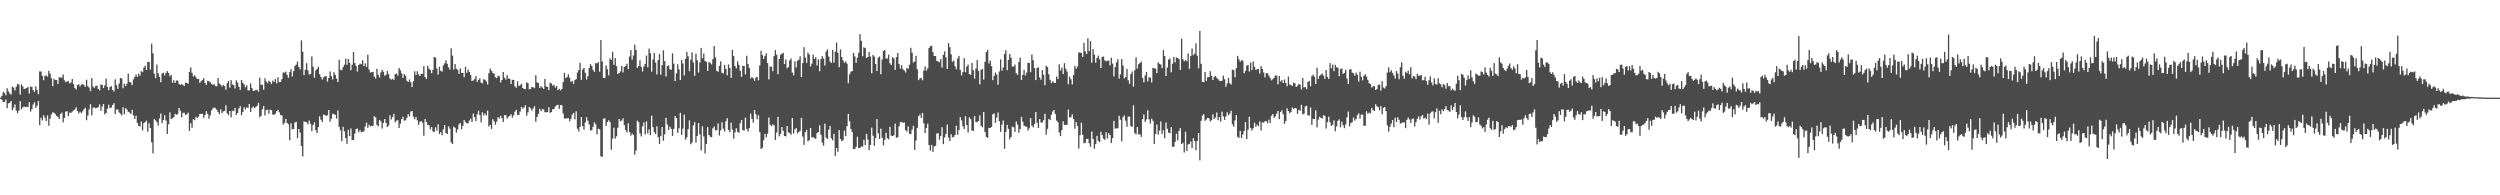 <?xml version="1.0" encoding="UTF-8"?>
<svg xmlns="http://www.w3.org/2000/svg" width="1920" height="150">
  <path d="M0 75.000h1v1.000H0zM1 73.554h1v3.098H1zM2 70.548h1v7.876H2zM3 71.459h1v6.879H3zM4 73.120h1v3.258H4zM5 67.785h1v15.387H5zM6 70.095h1v9.239H6zM7 71.716h1v7.204H7zM8 72.650h1v4.967H8zM9 66.513h1v18.157H9zM10 67.308h1v15.312H10zM11 69.405h1v10.813H11zM12 66.539h1v18.353H12zM13 64.433h1v22.545H13zM14 64.987h1v19.991H14zM15 72.677h1v5.028H15zM16 64.805h1v19.219H16zM17 66.397h1v16.068H17zM18 68.383h1v13.397H18zM19 68.061h1v14.285H19zM20 67.609h1v14.412H20zM21 66.701h1v15.701H21zM22 71.761h1v6.655H22zM23 66.458h1v19.262H23zM24 66.846h1v17.018H24zM25 69.241h1v11.051H25zM26 70.543h1v8.055H26zM27 66.282h1v16.551H27zM28 69.009h1v12.179H28zM29 72.410h1v5.082H29zM30 54.817h1v41.270H30zM31 54.936h1v35.509H31zM32 58.217h1v34.239H32zM33 61.603h1v26.885H33zM34 58.444h1v32.023H34zM35 57.860h1v35.126H35zM36 58.857h1v29.748H36zM37 54.379h1v42.192H37zM38 56.487h1v34.673H38zM39 60.014h1v27.938H39zM40 66.167h1v20.172H40zM41 60.517h1v26.073H41zM42 61.478h1v26.176H42zM43 61.375h1v27.607H43zM44 64.479h1v25.240H44zM45 59.250h1v32.150H45zM46 59.622h1v27.911H46zM47 59.557h1v26.927H47zM48 57.168h1v36.842H48zM49 61.643h1v28.869H49zM50 63.172h1v22.528H50zM51 62.406h1v22.963H51zM52 62.403h1v26.746H52zM53 64.054h1v22.450H53zM54 63.344h1v23.346H54zM55 60.673h1v24.969H55zM56 64.555h1v20.262H56zM57 67.706h1v16.361H57zM58 68.697h1v13.759H58zM59 65.214h1v20.098H59zM60 64.735h1v22.428H60zM61 66.393h1v19.491H61zM62 64.923h1v21.953H62zM63 64.587h1v20.914H63zM64 65.389h1v18.596H64zM65 66.727h1v16.012H65zM66 61.193h1v31.144H66zM67 66.204h1v22.547H67zM68 67.267h1v16.730H68zM69 69.936h1v10.116H69zM70 60.030h1v28.447H70zM71 66.463h1v16.293H71zM72 67.652h1v14.782H72zM73 66.015h1v17.133H73zM74 65.761h1v17.102H74zM75 68.312h1v13.959H75zM76 69.434h1v10.808H76zM77 64.877h1v20.195H77zM78 65.294h1v16.566H78zM79 67.652h1v12.172H79zM80 65.540h1v22.293H80zM81 60.331h1v26.396H81zM82 66.805h1v16.661H82zM83 69.282h1v11.148H83zM84 66.918h1v16.301H84zM85 66.087h1v16.449H85zM86 68.999h1v11.661H86zM87 70.248h1v9.040H87zM88 60.857h1v26.752H88zM89 65.373h1v18.730H89zM90 68.221h1v15.887H90zM91 64.109h1v22.256H91zM92 59.918h1v27.315H92zM93 60.309h1v28.401H93zM94 67.813h1v14.523H94zM95 64.242h1v23.527H95zM96 66.123h1v16.978H96zM97 64.249h1v19.935H97zM98 56.522h1v29.349H98zM99 62.763h1v23.659H99zM100 63.337h1v24.268H100zM101 65.396h1v18.928H101zM102 60.932h1v27.762H102zM103 59.068h1v32.306H103zM104 57.167h1v31.736H104zM105 59.036h1v35.395H105zM106 56.598h1v40.111H106zM107 58.125h1v39.036H107zM108 54.574h1v38.742H108zM109 55.386h1v44.772H109zM110 51.927h1v42.679H110zM111 50.367h1v43.398H111zM112 53.737h1v38.923H112zM113 47.609h1v53.588H113zM114 47.421h1v47.267H114zM115 53.473h1v44.857H115zM116 33.496h1v75.806H116zM117 40.995h1v76.754H117zM118 56.652h1v34.917H118zM119 60.031h1v32.436H119zM120 49.546h1v44.243H120zM121 56.248h1v40.224H121zM122 58.983h1v31.998H122zM123 63.202h1v23.976H123zM124 56.358h1v38.225H124zM125 55.839h1v36.387H125zM126 57.979h1v30.498H126zM127 55.891h1v36.693H127zM128 54.588h1v48.264H128zM129 56.049h1v39.471H129zM130 58.651h1v27.668H130zM131 57.516h1v33.948H131zM132 63.481h1v27.381H132zM133 61.570h1v28.339H133zM134 63.728h1v23.683H134zM135 61.786h1v26.428H135zM136 61.898h1v25.588H136zM137 64.417h1v18.503H137zM138 65.165h1v19.877H138zM139 64.626h1v25.500H139zM140 65.131h1v21.531H140zM141 66.105h1v20.511H141zM142 63.435h1v24.828H142zM143 63.703h1v23.990H143zM144 64.305h1v22.193H144zM145 55.165h1v45.396H145zM146 51.726h1v42.964H146zM147 55.934h1v42.218H147zM148 58.713h1v32.818H148zM149 57.835h1v34.513H149zM150 59.243h1v30.436H150zM151 60.708h1v29.891H151zM152 60.565h1v28.961H152zM153 63.644h1v23.852H153zM154 62.344h1v25.172H154zM155 61.472h1v25.854H155zM156 60.002h1v30.521H156zM157 63.716h1v24.592H157zM158 65.165h1v20.230H158zM159 62.000h1v25.470H159zM160 62.435h1v28.741H160zM161 63.200h1v25.355H161zM162 64.435h1v20.474H162zM163 65.239h1v18.040H163zM164 64.557h1v17.976H164zM165 66.086h1v17.079H165zM166 66.268h1v18.041H166zM167 59.917h1v26.159H167zM168 64.178h1v23.534H168zM169 65.046h1v18.977H169zM170 66.454h1v20.427H170zM171 65.222h1v20.336H171zM172 66.083h1v19.058H172zM173 68.852h1v11.988H173zM174 63.867h1v23.232H174zM175 62.190h1v26.225H175zM176 67.374h1v17.876H176zM177 61.560h1v28.656H177zM178 64.809h1v20.257H178zM179 65.372h1v19.962H179zM180 67.879h1v15.064H180zM181 61.760h1v26.608H181zM182 63.458h1v23.386H182zM183 66.640h1v16.681H183zM184 68.950h1v12.590H184zM185 61.415h1v27.124H185zM186 63.619h1v22.443H186zM187 64.802h1v17.627H187zM188 66.946h1v17.076H188zM189 65.447h1v17.000H189zM190 69.444h1v13.425H190zM191 69.367h1v10.507H191zM192 64.081h1v21.904H192zM193 67.642h1v15.275H193zM194 69.777h1v12.005H194zM195 69.659h1v13.529H195zM196 68.984h1v13.097H196zM197 69.030h1v12.226H197zM198 70.369h1v8.603H198zM199 59.658h1v30.358H199zM200 65.081h1v23.843H200zM201 65.077h1v18.919H201zM202 68.839h1v12.575H202zM203 60.107h1v28.550H203zM204 62.511h1v22.147H204zM205 63.921h1v20.241H205zM206 61.962h1v25.407H206zM207 62.819h1v21.405H207zM208 64.561h1v20.118H208zM209 61.895h1v26.100H209zM210 62.920h1v25.123H210zM211 60.706h1v26.664H211zM212 64.021h1v21.296H212zM213 59.319h1v25.113H213zM214 63.106h1v23.165H214zM215 62.951h1v25.419H215zM216 60.725h1v27.891H216zM217 55.679h1v39.894H217zM218 55.741h1v38.633H218zM219 54.969h1v36.434H219zM220 57.451h1v37.005H220zM221 59.681h1v35.819H221zM222 55.378h1v52.360H222zM223 53.095h1v41.581H223zM224 58.749h1v40.600H224zM225 54.577h1v44.494H225zM226 50.687h1v43.428H226zM227 49.606h1v43.912H227zM228 47.213h1v58.987H228zM229 51.430h1v47.629H229zM230 53.242h1v48.660H230zM231 31.035h1v81.056H231zM232 39.753h1v80.397H232zM233 57.705h1v35.578H233zM234 53.535h1v40.087H234zM235 48.489h1v45.382H235zM236 54.089h1v41.459H236zM237 57.240h1v35.350H237zM238 56.767h1v38.333H238zM239 43.303h1v57.489H239zM240 51.254h1v44.805H240zM241 59.640h1v34.310H241zM242 54.052h1v45.947H242zM243 52.883h1v49.320H243zM244 51.327h1v46.203H244zM245 56.963h1v32.441H245zM246 59.123h1v32.840H246zM247 61.164h1v32.599H247zM248 59.470h1v28.487H248zM249 58.473h1v29.845H249zM250 58.581h1v30.569H250zM251 62.695h1v25.780H251zM252 59.882h1v24.590H252zM253 54.844h1v38.625H253zM254 58.382h1v32.780H254zM255 61.050h1v26.230H255zM256 55.434h1v32.310H256zM257 57.473h1v30.767H257zM258 60.344h1v30.725H258zM259 63.064h1v21.800H259zM260 45.853h1v51.526H260zM261 53.581h1v46.608H261zM262 53.978h1v54.393H262zM263 51.560h1v45.830H263zM264 49.634h1v51.302H264zM265 45.068h1v60.892H265zM266 49.782h1v60.683H266zM267 45.324h1v54.410H267zM268 48.216h1v56.254H268zM269 53.949h1v44.700H269zM270 49.640h1v57.819H270zM271 39.916h1v67.600H271zM272 48.378h1v54.296H272zM273 50.530h1v48.598H273zM274 54.871h1v43.782H274zM275 49.874h1v51.646H275zM276 48.897h1v51.050H276zM277 49.343h1v52.250H277zM278 46.233h1v55.010H278zM279 50.811h1v50.071H279zM280 48.632h1v48.476H280zM281 51.301h1v42.896H281zM282 41.958h1v56.132H282zM283 53.451h1v42.346H283zM284 55.697h1v41.451H284zM285 55.399h1v41.293H285zM286 55.213h1v41.377H286zM287 58.869h1v30.415H287zM288 60.237h1v29.943H288zM289 52.815h1v43.015H289zM290 57.444h1v39.569H290zM291 59.497h1v32.636H291zM292 55.601h1v37.695H292zM293 53.626h1v45.063H293zM294 55.095h1v39.344H294zM295 58.161h1v33.221H295zM296 57.350h1v37.072H296zM297 54.595h1v43.002H297zM298 56.971h1v39.366H298zM299 60.241h1v28.379H299zM300 61.162h1v30.583H300zM301 60.456h1v29.525H301zM302 61.431h1v26.015H302zM303 56.989h1v36.952H303zM304 56.446h1v36.211H304zM305 58.058h1v34.262H305zM306 52.228h1v46.072H306zM307 54.017h1v40.941H307zM308 56.318h1v35.248H308zM309 59.849h1v29.790H309zM310 56.891h1v35.820H310zM311 58.174h1v34.211H311zM312 62.026h1v28.459H312zM313 62.978h1v24.683H313zM314 61.034h1v28.394H314zM315 63.117h1v22.587H315zM316 66.883h1v18.368H316zM317 62.421h1v27.280H317zM318 54.801h1v36.772H318zM319 57.609h1v32.221H319zM320 54.706h1v37.682H320zM321 57.135h1v38.641H321zM322 58.343h1v35.275H322zM323 56.689h1v36.298H323zM324 56.751h1v37.533H324zM325 50.804h1v53.457H325zM326 59.153h1v32.302H326zM327 60.591h1v33.129H327zM328 50.507h1v45.439H328zM329 52.687h1v43.449H329zM330 53.714h1v45.605H330zM331 56.274h1v41.237H331zM332 53.666h1v47.212H332zM333 43.766h1v57.770H333zM334 44.216h1v53.566H334zM335 52.660h1v47.645H335zM336 57.313h1v38.119H336zM337 51.250h1v51.636H337zM338 54.311h1v47.165H338zM339 54.992h1v48.897H339zM340 50.205h1v49.146H340zM341 48.639h1v47.373H341zM342 46.329h1v55.875H342zM343 48.989h1v53.902H343zM344 51.664h1v45.414H344zM345 53.454h1v45.429H345zM346 37.054h1v72.247H346zM347 42.711h1v67.918H347zM348 53.505h1v43.754H348zM349 49.214h1v48.911H349zM350 52.784h1v49.116H350zM351 53.647h1v45.741H351zM352 56.658h1v38.940H352zM353 52.514h1v41.904H353zM354 55.894h1v43.400H354zM355 55.949h1v40.654H355zM356 59.291h1v32.911H356zM357 51.279h1v42.525H357zM358 55.946h1v38.750H358zM359 53.470h1v41.234H359zM360 55.233h1v37.459H360zM361 57.688h1v33.384H361zM362 62.243h1v31.435H362zM363 61.682h1v25.510H363zM364 60.758h1v29.236H364zM365 58.415h1v34.592H365zM366 62.914h1v24.889H366zM367 61.364h1v23.627H367zM368 60.047h1v28.346H368zM369 63.446h1v30.553H369zM370 63.978h1v22.276H370zM371 60.832h1v27.850H371zM372 61.274h1v25.794H372zM373 62.460h1v26.254H373zM374 64.927h1v20.006H374zM375 56.237h1v41.015H375zM376 52.666h1v43.241H376zM377 54.306h1v44.657H377zM378 55.953h1v35.650H378zM379 56.831h1v36.372H379zM380 59.269h1v36.522H380zM381 60.023h1v33.364H381zM382 58.106h1v31.885H382zM383 58.651h1v32.340H383zM384 63.270h1v25.726H384zM385 61.436h1v29.281H385zM386 55.309h1v38.343H386zM387 59.724h1v28.729H387zM388 61.242h1v27.223H388zM389 57.692h1v33.426H389zM390 60.351h1v29.357H390zM391 60.480h1v28.475H391zM392 64.476h1v23.255H392zM393 61.301h1v29.055H393zM394 61.406h1v27.156H394zM395 66.250h1v19.532H395zM396 67.422h1v16.880H396zM397 62.466h1v25.898H397zM398 66.019h1v22.255H398zM399 65.459h1v20.201H399zM400 64.330h1v17.787H400zM401 67.601h1v15.855H401zM402 68.345h1v14.260H402zM403 68.510h1v12.342H403zM404 63.174h1v25.678H404zM405 64.003h1v22.307H405zM406 68.585h1v13.551H406zM407 68.261h1v14.899H407zM408 66.709h1v18.314H408zM409 67.025h1v16.276H409zM410 67.683h1v13.876H410zM411 57.734h1v35.755H411zM412 63.260h1v26.604H412zM413 63.799h1v23.660H413zM414 67.490h1v15.995H414zM415 66.150h1v19.239H415zM416 67.289h1v16.723H416zM417 68.384h1v15.592H417zM418 60.630h1v25.610H418zM419 66.325h1v19.891H419zM420 66.812h1v19.306H420zM421 69.155h1v13.158H421zM422 63.470h1v23.220H422zM423 64.077h1v21.997H423zM424 65.836h1v18.008H424zM425 65.130h1v18.674H425zM426 67.268h1v14.536H426zM427 66.117h1v14.780H427zM428 69.192h1v11.252H428zM429 68.143h1v15.498H429zM430 69.437h1v11.222H430zM431 68.312h1v12.658H431zM432 63.089h1v24.067H432zM433 55.952h1v35.067H433zM434 60.001h1v31.027H434zM435 59.184h1v31.693H435zM436 57.044h1v33.688H436zM437 59.633h1v33.510H437zM438 62.801h1v28.481H438zM439 62.181h1v25.894H439zM440 64.434h1v22.277H440zM441 61.485h1v30.185H441zM442 60.782h1v24.697H442zM443 55.685h1v43.117H443zM444 53.795h1v47.216H444zM445 48.207h1v49.204H445zM446 61.357h1v28.610H446zM447 53.373h1v43.556H447zM448 52.200h1v47.371H448zM449 55.851h1v38.243H449zM450 61.104h1v28.881H450zM451 58.545h1v34.146H451zM452 52.186h1v43.296H452zM453 49.277h1v50.894H453zM454 50.619h1v49.413H454zM455 53.694h1v43.619H455zM456 55.198h1v38.774H456zM457 48.370h1v47.130H457zM458 48.777h1v54.517H458zM459 47.616h1v51.328H459zM460 55.045h1v44.301H460zM461 30.759h1v89.360H461zM462 47.240h1v73.222H462zM463 59.844h1v31.325H463zM464 59.927h1v30.917H464zM465 50.255h1v46.439H465zM466 53.151h1v40.544H466zM467 57.893h1v34.456H467zM468 44.892h1v48.920H468zM469 46.023h1v68.944H469zM470 39.795h1v66.669H470zM471 49.773h1v48.262H471zM472 44.617h1v61.818H472zM473 50.849h1v53.849H473zM474 56.746h1v41.348H474zM475 56.102h1v35.260H475zM476 54.793h1v38.336H476zM477 50.672h1v41.918H477zM478 55.661h1v35.289H478zM479 51.278h1v44.810H479zM480 50.652h1v49.332H480zM481 49.013h1v52.782H481zM482 53.071h1v41.722H482zM483 43.404h1v57.962H483zM484 38.437h1v65.719H484zM485 45.823h1v56.736H485zM486 42.569h1v61.029H486zM487 34.300h1v84.532H487zM488 38.407h1v77.263H488zM489 52.072h1v40.615H489zM490 50.692h1v43.082H490zM491 46.289h1v56.168H491zM492 51.238h1v53.510H492zM493 54.877h1v42.180H493zM494 51.040h1v43.039H494zM495 49.060h1v54.138H495zM496 42.693h1v50.524H496zM497 51.701h1v50.859H497zM498 37.344h1v62.093H498zM499 40.796h1v63.016H499zM500 55.046h1v33.796H500zM501 45.710h1v52.022H501zM502 40.721h1v60.836H502zM503 48.009h1v54.908H503zM504 57.183h1v39.837H504zM505 46.135h1v59.164H505zM506 41.479h1v69.082H506zM507 57.417h1v46.984H507zM508 50.064h1v47.506H508zM509 38.683h1v69.402H509zM510 46.949h1v56.253H510zM511 58.730h1v31.735H511zM512 50.799h1v44.816H512zM513 50.217h1v49.562H513zM514 53.219h1v44.082H514zM515 53.608h1v45.378H515zM516 40.983h1v63.386H516zM517 48.889h1v50.074H517zM518 62.280h1v26.853H518zM519 56.392h1v34.300H519zM520 49.297h1v52.693H520zM521 53.244h1v45.312H521zM522 61.458h1v25.183H522zM523 46.026h1v57.582H523zM524 48.744h1v50.009H524zM525 57.940h1v30.096H525zM526 45.241h1v62.036H526zM527 39.850h1v65.603H527zM528 43.294h1v55.883H528zM529 54.658h1v37.804H529zM530 45.905h1v64.893H530zM531 40.242h1v69.247H531zM532 48.001h1v48.326H532zM533 58.200h1v35.607H533zM534 41.250h1v68.317H534zM535 46.343h1v58.101H535zM536 55.677h1v38.852H536zM537 47.957h1v55.258H537zM538 36.737h1v78.833H538zM539 44.707h1v52.355H539zM540 41.105h1v63.638H540zM541 46.766h1v71.091H541zM542 47.556h1v62.928H542zM543 54.420h1v43.010H543zM544 47.536h1v56.210H544zM545 48.501h1v56.507H545zM546 49.494h1v55.948H546zM547 45.478h1v53.075H547zM548 35.371h1v61.745H548zM549 44.113h1v55.964H549zM550 54.388h1v45.605H550zM551 55.118h1v39.728H551zM552 50.592h1v53.517H552zM553 47.114h1v52.976H553zM554 55.934h1v37.892H554zM555 56.422h1v42.434H555zM556 49.801h1v51.256H556zM557 52.908h1v40.317H557zM558 57.803h1v32.962H558zM559 49.466h1v50.395H559zM560 52.202h1v49.183H560zM561 59.795h1v34.428H561zM562 38.306h1v61.241H562zM563 43.132h1v63.410H563zM564 50.738h1v50.912H564zM565 52.465h1v46.049H565zM566 47.089h1v54.191H566zM567 49.794h1v52.178H567zM568 54.275h1v40.267H568zM569 58.972h1v33.226H569zM570 50.553h1v49.379H570zM571 50.659h1v49.614H571zM572 57.073h1v33.243H572zM573 42.815h1v56.228H573zM574 49.032h1v51.909H574zM575 52.281h1v46.058H575zM576 60.242h1v27.004H576zM577 59.107h1v32.168H577zM578 60.122h1v34.044H578zM579 62.153h1v22.385H579zM580 59.578h1v28.199H580zM581 59.009h1v32.642H581zM582 61.701h1v26.775H582zM583 50.259h1v51.247H583zM584 39.029h1v75.359H584zM585 42.287h1v71.240H585zM586 45.152h1v62.530H586zM587 43.078h1v59.739H587zM588 40.910h1v64.601H588zM589 48.421h1v54.361H589zM590 60.964h1v29.248H590zM591 51.163h1v44.558H591zM592 51.206h1v45.745H592zM593 54.607h1v40.926H593zM594 43.047h1v53.159H594zM595 38.515h1v68.965H595zM596 41.979h1v59.777H596zM597 57.023h1v32.795H597zM598 45.298h1v59.465H598zM599 42.152h1v60.638H599zM600 41.193h1v56.337H600zM601 40.542h1v59.983H601zM602 49.224h1v55.212H602zM603 45.729h1v59.038H603zM604 52.475h1v44.339H604zM605 51.522h1v50.141H605zM606 46.456h1v55.735H606zM607 44.948h1v58.561H607zM608 55.720h1v34.972H608zM609 57.806h1v44.808H609zM610 47.035h1v52.269H610zM611 51.760h1v46.651H611zM612 46.664h1v55.738H612zM613 45.816h1v55.573H613zM614 43.261h1v57.193H614zM615 59.123h1v31.391H615zM616 48.460h1v56.403H616zM617 36.267h1v75.015H617zM618 44.177h1v57.292H618zM619 48.275h1v51.465H619zM620 40.382h1v68.087H620zM621 41.846h1v65.889H621zM622 51.010h1v47.232H622zM623 48.909h1v56.703H623zM624 41.856h1v63.367H624zM625 45.303h1v60.933H625zM626 43.936h1v62.632H626zM627 50.318h1v51.861H627zM628 45.510h1v55.907H628zM629 54.664h1v41.604H629zM630 45.484h1v58.068H630zM631 43.121h1v66.446H631zM632 44.891h1v66.995H632zM633 50.350h1v44.636H633zM634 39.548h1v66.188H634zM635 37.907h1v68.729H635zM636 43.438h1v56.192H636zM637 47.281h1v49.424H637zM638 48.295h1v57.847H638zM639 38.342h1v69.409H639zM640 48.103h1v54.711H640zM641 39.631h1v80.091H641zM642 32.677h1v80.957H642zM643 40.485h1v76.074H643zM644 51.626h1v48.284H644zM645 37.920h1v68.783H645zM646 43.800h1v64.597H646zM647 46.350h1v61.341H647zM648 48.293h1v52.065H648zM649 47.163h1v57.371H649zM650 48.851h1v48.135H650zM651 63.932h1v23.514H651zM652 57.089h1v36.025H652zM653 55.036h1v44.016H653zM654 54.574h1v46.852H654zM655 40.678h1v73.823H655zM656 43.304h1v71.176H656zM657 48.249h1v64.560H657zM658 44.348h1v60.734H658zM659 40.539h1v73.164H659zM660 26.262h1v87.353H660zM661 31.316h1v81.117H661zM662 43.180h1v69.452H662zM663 36.360h1v70.997H663zM664 36.952h1v74.554H664zM665 44.622h1v58.186H665zM666 43.727h1v63.496H666zM667 39.951h1v75.421H667zM668 43.350h1v67.946H668zM669 56.271h1v41.712H669zM670 42.206h1v62.042H670zM671 43.405h1v68.575H671zM672 49.161h1v56.851H672zM673 54.558h1v36.941H673zM674 44.276h1v58.048H674zM675 43.348h1v63.377H675zM676 57.024h1v41.778H676zM677 45.771h1v59.934H677zM678 39.125h1v72.518H678zM679 38.466h1v68.936H679zM680 44.855h1v57.153H680zM681 44.989h1v61.129H681zM682 41.995h1v65.015H682zM683 48.580h1v48.873H683zM684 49.973h1v54.233H684zM685 43.909h1v60.522H685zM686 44.875h1v59.050H686zM687 53.670h1v41.316H687zM688 43.903h1v61.905H688zM689 40.729h1v64.649H689zM690 49.080h1v48.013H690zM691 52.625h1v41.294H691zM692 50.063h1v43.581H692zM693 53.193h1v41.215H693zM694 54.124h1v39.890H694zM695 55.649h1v44.333H695zM696 52.146h1v48.848H696zM697 52.883h1v44.175H697zM698 49.737h1v53.016H698zM699 36.688h1v66.375H699zM700 40.375h1v59.175H700zM701 48.088h1v48.576H701zM702 47.219h1v67.935H702zM703 42.873h1v65.038H703zM704 53.132h1v45.093H704zM705 61.532h1v27.688H705zM706 60.154h1v27.764H706zM707 59.947h1v30.650H707zM708 61.634h1v25.109H708zM709 54.178h1v40.572H709zM710 51.001h1v51.232H710zM711 54.261h1v44.042H711zM712 52.416h1v42.558H712zM713 36.931h1v74.487H713zM714 35.557h1v80.131H714zM715 35.139h1v76.153H715zM716 40.054h1v76.567H716zM717 42.996h1v69.486H717zM718 42.995h1v68.954H718zM719 46.757h1v55.785H719zM720 47.179h1v55.129H720zM721 47.829h1v59.450H721zM722 45.381h1v59.099H722zM723 51.924h1v45.812H723zM724 42.147h1v68.523H724zM725 39.413h1v66.101H725zM726 44.074h1v58.860H726zM727 52.969h1v42.646H727zM728 33.066h1v72.680H728zM729 36.268h1v72.086H729zM730 41.744h1v61.341H730zM731 47.472h1v58.057H731zM732 46.486h1v58.553H732zM733 50.875h1v52.760H733zM734 53.156h1v43.464H734zM735 44.911h1v58.490H735zM736 42.902h1v56.900H736zM737 53.810h1v36.194H737zM738 57.868h1v34.590H738zM739 55.340h1v41.630H739zM740 44.702h1v54.338H740zM741 55.468h1v33.840H741zM742 51.082h1v44.979H742zM743 49.635h1v52.102H743zM744 56.837h1v33.339H744zM745 57.565h1v34.005H745zM746 48.324h1v51.893H746zM747 53.983h1v46.627H747zM748 60.405h1v28.731H748zM749 52.658h1v41.004H749zM750 46.200h1v47.684H750zM751 54.527h1v38.418H751zM752 64.773h1v23.877H752zM753 53.600h1v43.021H753zM754 52.862h1v44.852H754zM755 61.173h1v24.850H755zM756 47.499h1v53.876H756zM757 39.980h1v65.169H757zM758 38.354h1v67.560H758zM759 48.737h1v49.459H759zM760 46.469h1v51.846H760zM761 50.825h1v46.588H761zM762 61.541h1v26.280H762zM763 58.253h1v28.904H763zM764 55.696h1v38.645H764zM765 57.290h1v33.151H765zM766 65.002h1v21.434H766zM767 54.901h1v38.238H767zM768 45.618h1v55.594H768zM769 54.283h1v41.477H769zM770 51.826h1v40.721H770zM771 41.532h1v72.684H771zM772 38.627h1v62.728H772zM773 53.923h1v41.992H773zM774 45.956h1v52.983H774zM775 41.510h1v65.503H775zM776 44.265h1v60.976H776zM777 51.059h1v46.192H777zM778 51.130h1v46.617H778zM779 49.623h1v51.667H779zM780 56.250h1v37.087H780zM781 57.571h1v38.119H781zM782 47.640h1v54.234H782zM783 44.250h1v54.803H783zM784 61.330h1v28.460H784zM785 57.438h1v36.035H785zM786 53.733h1v42.835H786zM787 57.956h1v39.175H787zM788 55.745h1v41.520H788zM789 48.303h1v52.020H789zM790 48.333h1v50.210H790zM791 55.456h1v35.233H791zM792 41.860h1v54.652H792zM793 46.210h1v51.649H793zM794 52.312h1v43.058H794zM795 61.481h1v24.598H795zM796 52.116h1v42.204H796zM797 51.814h1v46.485H797zM798 59.387h1v32.107H798zM799 61.247h1v32.817H799zM800 53.788h1v40.260H800zM801 57.285h1v35.019H801zM802 65.440h1v21.935H802zM803 50.504h1v52.937H803zM804 51.505h1v47.447H804zM805 57.058h1v34.306H805zM806 61.334h1v30.994H806zM807 63.822h1v24.270H807zM808 62.430h1v23.223H808zM809 63.381h1v21.048H809zM810 63.710h1v23.938H810zM811 58.746h1v33.876H811zM812 60.727h1v33.243H812zM813 49.342h1v52.401H813zM814 54.100h1v50.440H814zM815 51.852h1v48.017H815zM816 56.903h1v36.286H816zM817 48.477h1v47.483H817zM818 52.741h1v43.184H818zM819 54.915h1v40.954H819zM820 64.641h1v19.532H820zM821 58.950h1v31.213H821zM822 60.865h1v29.200H822zM823 64.817h1v23.058H823zM824 57.599h1v33.740H824zM825 50.674h1v48.243H825zM826 52.770h1v40.956H826zM827 51.031h1v45.635H827zM828 40.280h1v73.840H828zM829 40.272h1v63.557H829zM830 40.703h1v53.571H830zM831 43.703h1v59.843H831zM832 32.921h1v77.131H832zM833 39.460h1v70.196H833zM834 41.484h1v65.340H834zM835 29.406h1v77.221H835zM836 39.272h1v70.773H836zM837 31.584h1v81.177H837zM838 48.136h1v52.936H838zM839 37.729h1v68.992H839zM840 41.859h1v72.370H840zM841 48.136h1v62.604H841zM842 44.533h1v59.828H842zM843 42.682h1v65.500H843zM844 45.493h1v63.595H844zM845 52.209h1v49.016H845zM846 43.779h1v60.031H846zM847 43.398h1v63.092H847zM848 46.300h1v61.091H848zM849 47.111h1v54.509H849zM850 46.583h1v59.805H850zM851 46.565h1v55.743H851zM852 50.242h1v53.428H852zM853 44.350h1v65.534H853zM854 48.796h1v57.295H854zM855 58.673h1v34.086H855zM856 51.491h1v47.271H856zM857 47.896h1v50.692H857zM858 45.497h1v52.995H858zM859 60.437h1v28.516H859zM860 57.107h1v34.842H860zM861 45.370h1v63.182H861zM862 50.297h1v39.718H862zM863 60.196h1v28.500H863zM864 59.132h1v33.622H864zM865 52.948h1v44.416H865zM866 61.657h1v27.904H866zM867 64.430h1v25.104H867zM868 56.922h1v39.918H868zM869 54.906h1v42.594H869zM870 66.576h1v14.333H870zM871 53.942h1v48.366H871zM872 44.106h1v59.176H872zM873 52.643h1v44.867H873zM874 49.313h1v53.955H874zM875 48.399h1v54.742H875zM876 47.236h1v57.945H876zM877 59.886h1v31.714H877zM878 63.249h1v24.610H878zM879 58.018h1v35.640H879zM880 55.176h1v36.513H880zM881 62.529h1v22.222H881zM882 59.368h1v32.338H882zM883 59.538h1v35.368H883zM884 63.280h1v27.828H884zM885 52.193h1v40.578H885zM886 52.535h1v58.026H886zM887 52.701h1v50.199H887zM888 56.180h1v39.466H888zM889 47.806h1v55.586H889zM890 49.018h1v51.314H890zM891 49.572h1v43.726H891zM892 52.348h1v50.485H892zM893 38.450h1v61.617H893zM894 43.077h1v63.039H894zM895 58.382h1v35.738H895zM896 51.886h1v47.038H896zM897 45.729h1v56.123H897zM898 44.916h1v57.503H898zM899 55.521h1v42.011H899zM900 48.939h1v63.712H900zM901 43.690h1v69.068H901zM902 47.914h1v61.027H902zM903 44.144h1v58.577H903zM904 44.608h1v63.232H904zM905 45.351h1v55.195H905zM906 53.692h1v44.759H906zM907 29.719h1v80.921H907zM908 45.524h1v64.137H908zM909 47.090h1v70.074H909zM910 45.977h1v55.184H910zM911 47.034h1v69.036H911zM912 40.989h1v69.979H912zM913 52.877h1v57.593H913zM914 42.988h1v65.736H914zM915 37.244h1v76.503H915zM916 42.336h1v63.786H916zM917 41.261h1v66.916H917zM918 33.257h1v82.178H918zM919 42.742h1v65.539H919zM920 52.432h1v49.744H920zM921 23.803h1v99.394H921zM922 49.019h1v43.738H922zM923 62.880h1v25.829H923zM924 63.116h1v24.581H924zM925 55.174h1v37.549H925zM926 62.310h1v29.414H926zM927 59.235h1v31.318H927zM928 59.214h1v31.688H928zM929 54.664h1v38.514H929zM930 58.243h1v34.120H930zM931 61.418h1v26.462H931zM932 59.131h1v32.216H932zM933 58.321h1v31.978H933zM934 59.739h1v26.667H934zM935 60.829h1v31.454H935zM936 62.010h1v27.917H936zM937 62.305h1v31.167H937zM938 62.020h1v23.753H938zM939 58.069h1v31.326H939zM940 60.888h1v31.211H940zM941 66.662h1v22.730H941zM942 63.981h1v22.218H942zM943 59.826h1v28.740H943zM944 63.972h1v23.401H944zM945 64.904h1v20.141H945zM946 53.434h1v42.032H946zM947 53.863h1v43.474H947zM948 59.337h1v33.137H948zM949 52.276h1v36.105H949zM950 42.929h1v62.118H950zM951 45.606h1v60.318H951zM952 47.486h1v53.023H952zM953 46.240h1v59.641H953zM954 46.540h1v56.700H954zM955 56.275h1v44.346H955zM956 54.426h1v39.382H956zM957 50.452h1v56.343H957zM958 49.877h1v49.679H958zM959 54.936h1v34.729H959zM960 48.020h1v50.290H960zM961 53.850h1v46.449H961zM962 47.216h1v51.282H962zM963 51.322h1v42.956H963zM964 53.617h1v43.798H964zM965 53.181h1v42.602H965zM966 53.016h1v43.903H966zM967 56.451h1v36.843H967zM968 50.774h1v49.414H968zM969 52.817h1v41.119H969zM970 55.638h1v38.619H970zM971 59.395h1v33.748H971zM972 56.223h1v36.757H972zM973 56.263h1v38.471H973zM974 57.991h1v33.918H974zM975 59.790h1v34.706H975zM976 61.653h1v27.209H976zM977 60.846h1v26.727H977zM978 59.764h1v30.758H978zM979 57.935h1v31.411H979zM980 58.033h1v29.228H980zM981 64.704h1v20.506H981zM982 58.379h1v33.103H982zM983 62.616h1v23.447H983zM984 61.414h1v23.264H984zM985 63.732h1v24.037H985zM986 61.044h1v34.039H986zM987 63.711h1v29.332H987zM988 66.190h1v16.998H988zM989 58.764h1v26.490H989zM990 64.833h1v22.085H990zM991 65.270h1v20.665H991zM992 66.094h1v16.528H992zM993 63.435h1v20.239H993zM994 64.026h1v18.918H994zM995 66.743h1v16.435H995zM996 65.780h1v21.653H996zM997 64.441h1v19.949H997zM998 64.960h1v20.134H998zM999 68.733h1v11.802H999zM1000 59.895h1v27.942H1000zM1001 67.105h1v20.242H1001zM1002 66.847h1v14.829H1002zM1003 68.508h1v12.755H1003zM1004 62.865h1v25.728H1004zM1005 62.118h1v26.660H1005zM1006 66.272h1v16.321H1006zM1007 58.523h1v37.376H1007zM1008 57.349h1v34.002H1008zM1009 58.904h1v32.498H1009zM1010 64.488h1v20.216H1010zM1011 52.014h1v45.761H1011zM1012 60.526h1v31.340H1012zM1013 58.235h1v31.407H1013zM1014 57.272h1v33.236H1014zM1015 56.399h1v34.608H1015zM1016 58.130h1v30.381H1016zM1017 60.552h1v28.443H1017zM1018 53.758h1v45.014H1018zM1019 59.051h1v34.817H1019zM1020 60.620h1v28.916H1020zM1021 48.447h1v45.525H1021zM1022 52.453h1v44.243H1022zM1023 49.637h1v46.224H1023zM1024 54.610h1v37.876H1024zM1025 49.769h1v51.023H1025zM1026 51.736h1v45.449H1026zM1027 51.907h1v40.959H1027zM1028 58.572h1v33.118H1028zM1029 53.160h1v44.559H1029zM1030 52.523h1v40.896H1030zM1031 56.658h1v39.546H1031zM1032 55.916h1v42.538H1032zM1033 53.594h1v41.956H1033zM1034 60.336h1v29.799H1034zM1035 64.548h1v21.178H1035zM1036 53.425h1v43.575H1036zM1037 53.096h1v41.418H1037zM1038 55.758h1v38.091H1038zM1039 56.265h1v34.025H1039zM1040 58.097h1v34.503H1040zM1041 55.721h1v35.671H1041zM1042 57.457h1v31.006H1042zM1043 62.698h1v24.306H1043zM1044 55.062h1v36.074H1044zM1045 58.950h1v29.107H1045zM1046 61.691h1v26.390H1046zM1047 58.263h1v38.301H1047zM1048 56.995h1v39.562H1048zM1049 58.875h1v26.646H1049zM1050 61.286h1v26.132H1050zM1051 63.865h1v22.660H1051zM1052 64.602h1v22.417H1052zM1053 67.149h1v15.722H1053zM1054 66.337h1v18.201H1054zM1055 66.088h1v19.182H1055zM1056 69.129h1v10.962H1056zM1057 68.428h1v13.159H1057zM1058 65.237h1v17.055H1058zM1059 64.931h1v19.749H1059zM1060 69.543h1v11.942H1060zM1061 62.399h1v25.423H1061zM1062 67.247h1v15.643H1062zM1063 67.960h1v14.198H1063zM1064 66.181h1v19.160H1064zM1065 55.683h1v40.699H1065zM1066 51.769h1v49.291H1066zM1067 55.430h1v41.958H1067zM1068 53.902h1v41.066H1068zM1069 55.939h1v36.212H1069zM1070 57.943h1v39.729H1070zM1071 60.368h1v30.058H1071zM1072 54.543h1v39.174H1072zM1073 56.457h1v33.721H1073zM1074 60.839h1v31.196H1074zM1075 51.630h1v43.417H1075zM1076 47.799h1v46.566H1076zM1077 58.210h1v35.722H1077zM1078 60.467h1v33.516H1078zM1079 55.036h1v43.433H1079zM1080 56.154h1v35.898H1080zM1081 54.297h1v35.942H1081zM1082 57.054h1v34.749H1082zM1083 51.616h1v42.739H1083zM1084 60.227h1v31.279H1084zM1085 58.245h1v32.688H1085zM1086 58.815h1v38.307H1086zM1087 60.776h1v33.042H1087zM1088 56.700h1v34.575H1088zM1089 58.237h1v31.216H1089zM1090 58.022h1v33.781H1090zM1091 57.615h1v31.734H1091zM1092 61.676h1v26.693H1092zM1093 61.473h1v29.702H1093zM1094 58.914h1v31.379H1094zM1095 62.285h1v29.070H1095zM1096 65.135h1v22.099H1096zM1097 61.643h1v34.080H1097zM1098 58.642h1v28.378H1098zM1099 63.445h1v22.400H1099zM1100 65.597h1v19.873H1100zM1101 60.200h1v30.687H1101zM1102 64.442h1v21.725H1102zM1103 65.010h1v18.222H1103zM1104 60.063h1v34.228H1104zM1105 63.973h1v21.034H1105zM1106 64.763h1v22.971H1106zM1107 67.007h1v16.994H1107zM1108 64.634h1v20.784H1108zM1109 65.393h1v18.445H1109zM1110 68.072h1v13.457H1110zM1111 63.750h1v20.654H1111zM1112 66.263h1v18.718H1112zM1113 66.086h1v19.873H1113zM1114 69.354h1v11.519H1114zM1115 68.037h1v16.462H1115zM1116 69.172h1v13.012H1116zM1117 69.710h1v9.409H1117zM1118 64.382h1v21.655H1118zM1119 58.100h1v32.743H1119zM1120 61.630h1v26.338H1120zM1121 69.214h1v11.674H1121zM1122 56.806h1v33.215H1122zM1123 57.325h1v34.861H1123zM1124 59.675h1v30.290H1124zM1125 65.673h1v19.864H1125zM1126 61.511h1v28.625H1126zM1127 57.842h1v35.098H1127zM1128 60.669h1v29.303H1128zM1129 53.978h1v43.653H1129zM1130 59.375h1v34.750H1130zM1131 62.423h1v26.162H1131zM1132 64.385h1v25.341H1132zM1133 56.415h1v37.427H1133zM1134 57.176h1v36.497H1134zM1135 58.096h1v32.061H1135zM1136 58.018h1v37.606H1136zM1137 54.813h1v41.715H1137zM1138 55.396h1v43.234H1138zM1139 57.270h1v40.442H1139zM1140 51.719h1v49.647H1140zM1141 55.779h1v39.844H1141zM1142 57.577h1v34.363H1142zM1143 58.743h1v31.656H1143zM1144 52.082h1v46.370H1144zM1145 54.338h1v45.319H1145zM1146 58.325h1v34.451H1146zM1147 48.420h1v51.351H1147zM1148 56.513h1v42.524H1148zM1149 57.091h1v35.965H1149zM1150 58.472h1v35.257H1150zM1151 44.038h1v61.157H1151zM1152 47.877h1v53.073H1152zM1153 48.914h1v47.305H1153zM1154 52.160h1v50.564H1154zM1155 53.716h1v45.439H1155zM1156 54.606h1v43.113H1156zM1157 52.662h1v45.774H1157zM1158 50.645h1v46.319H1158zM1159 48.725h1v48.151H1159zM1160 52.415h1v44.960H1160zM1161 53.586h1v42.481H1161zM1162 50.957h1v49.091H1162zM1163 52.605h1v46.871H1163zM1164 56.251h1v41.327H1164zM1165 49.303h1v42.995H1165zM1166 56.675h1v35.392H1166zM1167 57.012h1v35.085H1167zM1168 61.113h1v30.652H1168zM1169 59.737h1v36.050H1169zM1170 60.321h1v30.632H1170zM1171 59.399h1v29.120H1171zM1172 53.689h1v36.977H1172zM1173 59.061h1v33.216H1173zM1174 63.868h1v23.670H1174zM1175 63.183h1v24.081H1175zM1176 59.942h1v29.844H1176zM1177 65.984h1v20.335H1177zM1178 64.589h1v19.432H1178zM1179 38.611h1v59.473H1179zM1180 30.668h1v80.211H1180zM1181 48.053h1v58.732H1181zM1182 51.744h1v57.340H1182zM1183 44.305h1v64.032H1183zM1184 44.891h1v63.593H1184zM1185 49.673h1v55.253H1185zM1186 51.428h1v53.841H1186zM1187 47.935h1v57.366H1187zM1188 48.088h1v54.977H1188zM1189 49.076h1v49.658H1189zM1190 55.542h1v40.497H1190zM1191 56.719h1v40.705H1191zM1192 55.485h1v36.788H1192zM1193 57.579h1v29.991H1193zM1194 59.572h1v30.042H1194zM1195 62.210h1v31.355H1195zM1196 62.560h1v29.960H1196zM1197 67.239h1v18.164H1197zM1198 64.305h1v23.917H1198zM1199 63.522h1v20.445H1199zM1200 65.761h1v18.373H1200zM1201 56.905h1v36.258H1201zM1202 62.865h1v26.764H1202zM1203 64.375h1v19.979H1203zM1204 67.509h1v16.751H1204zM1205 61.979h1v23.918H1205zM1206 60.862h1v24.095H1206zM1207 65.762h1v17.521H1207zM1208 58.916h1v31.295H1208zM1209 58.343h1v33.645H1209zM1210 62.410h1v26.094H1210zM1211 63.753h1v21.407H1211zM1212 61.759h1v25.895H1212zM1213 63.235h1v24.850H1213zM1214 63.786h1v22.360H1214zM1215 58.815h1v33.464H1215zM1216 60.577h1v27.247H1216zM1217 63.266h1v24.611H1217zM1218 63.780h1v21.735H1218zM1219 64.296h1v20.815H1219zM1220 67.561h1v17.261H1220zM1221 66.878h1v18.021H1221zM1222 68.654h1v12.490H1222zM1223 57.654h1v33.585H1223zM1224 60.790h1v28.312H1224zM1225 63.386h1v22.676H1225zM1226 60.182h1v29.277H1226zM1227 62.426h1v26.814H1227zM1228 59.731h1v29.318H1228zM1229 66.947h1v16.715H1229zM1230 59.261h1v33.568H1230zM1231 65.521h1v19.983H1231zM1232 63.637h1v22.268H1232zM1233 60.269h1v28.909H1233zM1234 63.955h1v23.555H1234zM1235 65.973h1v17.854H1235zM1236 65.324h1v19.983H1236zM1237 57.643h1v39.144H1237zM1238 57.387h1v35.011H1238zM1239 56.372h1v36.407H1239zM1240 56.123h1v37.377H1240zM1241 52.864h1v44.015H1241zM1242 53.340h1v43.999H1242zM1243 55.302h1v37.472H1243zM1244 49.745h1v53.663H1244zM1245 49.661h1v53.809H1245zM1246 52.619h1v47.806H1246zM1247 57.330h1v39.435H1247zM1248 51.340h1v53.015H1248zM1249 50.632h1v52.491H1249zM1250 54.107h1v45.142H1250zM1251 50.796h1v48.361H1251zM1252 54.069h1v47.547H1252zM1253 49.975h1v51.536H1253zM1254 52.803h1v40.245H1254zM1255 55.977h1v37.335H1255zM1256 57.830h1v37.485H1256zM1257 57.706h1v37.233H1257zM1258 56.594h1v40.172H1258zM1259 50.657h1v53.635H1259zM1260 54.305h1v42.460H1260zM1261 53.632h1v42.344H1261zM1262 56.510h1v39.093H1262zM1263 57.567h1v36.848H1263zM1264 60.791h1v32.078H1264zM1265 60.983h1v29.766H1265zM1266 55.248h1v44.394H1266zM1267 56.083h1v36.695H1267zM1268 60.461h1v36.171H1268zM1269 57.593h1v34.476H1269zM1270 59.894h1v32.130H1270zM1271 60.397h1v29.195H1271zM1272 59.828h1v30.654H1272zM1273 55.148h1v34.803H1273zM1274 56.323h1v34.037H1274zM1275 59.209h1v32.230H1275zM1276 65.867h1v18.707H1276zM1277 60.309h1v25.952H1277zM1278 56.749h1v34.278H1278zM1279 61.862h1v26.259H1279zM1280 64.019h1v21.886H1280zM1281 65.476h1v19.168H1281zM1282 64.296h1v20.106H1282zM1283 69.036h1v12.414H1283zM1284 64.618h1v22.769H1284zM1285 64.195h1v23.111H1285zM1286 68.493h1v12.876H1286zM1287 65.907h1v20.616H1287zM1288 65.106h1v20.414H1288zM1289 67.997h1v14.583H1289zM1290 68.388h1v11.624H1290zM1291 62.236h1v24.861H1291zM1292 68.355h1v12.974H1292zM1293 67.043h1v14.061H1293zM1294 65.331h1v23.351H1294zM1295 56.670h1v34.648H1295zM1296 55.391h1v37.601H1296zM1297 58.420h1v33.312H1297zM1298 58.163h1v32.306H1298zM1299 60.638h1v30.862H1299zM1300 62.166h1v30.016H1300zM1301 61.226h1v24.520H1301zM1302 60.199h1v32.298H1302zM1303 61.288h1v28.429H1303zM1304 64.685h1v20.350H1304zM1305 60.808h1v30.443H1305zM1306 57.364h1v35.902H1306zM1307 62.720h1v22.809H1307zM1308 68.211h1v14.295H1308zM1309 62.436h1v27.650H1309zM1310 61.966h1v25.306H1310zM1311 63.364h1v22.788H1311zM1312 66.333h1v18.489H1312zM1313 66.010h1v19.221H1313zM1314 65.792h1v17.242H1314zM1315 69.040h1v10.349H1315zM1316 66.919h1v16.210H1316zM1317 68.206h1v15.297H1317zM1318 69.348h1v11.379H1318zM1319 68.701h1v11.410H1319zM1320 67.357h1v17.130H1320zM1321 68.134h1v12.627H1321zM1322 70.178h1v8.711H1322zM1323 63.559h1v23.110H1323zM1324 65.512h1v20.261H1324zM1325 66.624h1v15.169H1325zM1326 71.192h1v7.861H1326zM1327 67.404h1v15.957H1327zM1328 66.281h1v17.120H1328zM1329 68.542h1v12.981H1329zM1330 59.580h1v30.452H1330zM1331 64.842h1v19.153H1331zM1332 66.444h1v21.390H1332zM1333 70.118h1v10.348H1333zM1334 67.939h1v13.246H1334zM1335 69.004h1v13.914H1335zM1336 69.582h1v11.510H1336zM1337 71.037h1v7.248H1337zM1338 64.023h1v20.190H1338zM1339 68.349h1v13.435H1339zM1340 70.427h1v10.197H1340zM1341 63.377h1v22.472H1341zM1342 68.030h1v14.811H1342zM1343 67.801h1v14.965H1343zM1344 71.274h1v7.671H1344zM1345 69.424h1v10.659H1345zM1346 69.678h1v9.668H1346zM1347 71.400h1v6.939H1347zM1348 69.597h1v10.976H1348zM1349 70.334h1v9.639H1349zM1350 69.812h1v10.333H1350zM1351 71.805h1v6.780H1351zM1352 59.093h1v30.992H1352zM1353 58.101h1v31.917H1353zM1354 60.214h1v30.889H1354zM1355 57.339h1v32.556H1355zM1356 59.533h1v33.846H1356zM1357 61.374h1v30.644H1357zM1358 64.069h1v22.935H1358zM1359 64.542h1v22.434H1359zM1360 61.072h1v31.806H1360zM1361 59.744h1v29.779H1361zM1362 63.083h1v24.236H1362zM1363 55.504h1v41.720H1363zM1364 50.792h1v45.572H1364zM1365 58.345h1v34.956H1365zM1366 52.693h1v44.350H1366zM1367 53.475h1v43.689H1367zM1368 54.419h1v40.403H1368zM1369 54.793h1v38.739H1369zM1370 58.090h1v31.898H1370zM1371 57.578h1v36.479H1371zM1372 49.739h1v47.140H1372zM1373 54.028h1v43.731H1373zM1374 55.149h1v41.644H1374zM1375 53.534h1v44.537H1375zM1376 55.413h1v37.957H1376zM1377 46.925h1v56.024H1377zM1378 45.819h1v57.966H1378zM1379 53.496h1v45.748H1379zM1380 46.866h1v59.428H1380zM1381 27.693h1v93.566H1381zM1382 53.747h1v42.820H1382zM1383 51.235h1v46.355H1383zM1384 49.891h1v49.326H1384zM1385 53.603h1v51.808H1385zM1386 50.012h1v50.377H1386zM1387 52.696h1v47.656H1387zM1388 46.189h1v71.447H1388zM1389 38.363h1v74.355H1389zM1390 48.515h1v53.361H1390zM1391 44.563h1v53.333H1391zM1392 46.993h1v60.447H1392zM1393 49.899h1v65.432H1393zM1394 49.524h1v55.248H1394zM1395 47.644h1v48.854H1395zM1396 48.356h1v56.308H1396zM1397 51.972h1v49.010H1397zM1398 55.171h1v38.679H1398zM1399 47.902h1v54.991H1399zM1400 49.539h1v49.058H1400zM1401 50.667h1v47.133H1401zM1402 54.006h1v43.814H1402zM1403 42.545h1v62.521H1403zM1404 40.922h1v67.880H1404zM1405 45.009h1v51.394H1405zM1406 47.562h1v55.086H1406zM1407 43.703h1v66.518H1407zM1408 47.412h1v56.294H1408zM1409 48.410h1v53.589H1409zM1410 38.509h1v66.234H1410zM1411 39.918h1v70.220H1411zM1412 47.961h1v66.258H1412zM1413 45.796h1v63.202H1413zM1414 44.018h1v63.331H1414zM1415 45.665h1v53.278H1415zM1416 57.530h1v41.182H1416zM1417 50.676h1v53.070H1417zM1418 51.392h1v53.212H1418zM1419 41.767h1v63.022H1419zM1420 48.474h1v56.146H1420zM1421 45.784h1v57.254H1421zM1422 45.680h1v63.681H1422zM1423 57.230h1v35.478H1423zM1424 56.211h1v43.671H1424zM1425 46.632h1v57.153H1425zM1426 49.781h1v49.001H1426zM1427 55.690h1v39.556H1427zM1428 54.977h1v42.048H1428zM1429 50.086h1v46.465H1429zM1430 57.154h1v34.957H1430zM1431 55.906h1v36.202H1431zM1432 53.768h1v42.457H1432zM1433 52.704h1v46.295H1433zM1434 63.312h1v24.964H1434zM1435 52.526h1v46.530H1435zM1436 54.411h1v45.564H1436zM1437 58.984h1v36.589H1437zM1438 57.419h1v36.563H1438zM1439 52.054h1v47.914H1439zM1440 48.329h1v52.639H1440zM1441 53.989h1v37.515H1441zM1442 46.532h1v44.840H1442zM1443 44.549h1v56.687H1443zM1444 51.214h1v46.996H1444zM1445 59.951h1v29.992H1445zM1446 46.647h1v59.844H1446zM1447 41.911h1v63.836H1447zM1448 49.890h1v47.698H1448zM1449 51.985h1v48.476H1449zM1450 50.054h1v51.173H1450zM1451 44.614h1v55.439H1451zM1452 56.130h1v35.449H1452zM1453 50.292h1v49.383H1453zM1454 42.032h1v63.372H1454zM1455 45.935h1v52.169H1455zM1456 57.242h1v38.530H1456zM1457 47.487h1v55.120H1457zM1458 47.225h1v56.575H1458zM1459 59.627h1v32.700H1459zM1460 46.821h1v54.733H1460zM1461 50.968h1v55.836H1461zM1462 49.580h1v50.389H1462zM1463 53.707h1v50.024H1463zM1464 53.982h1v50.565H1464zM1465 41.571h1v61.351H1465zM1466 52.723h1v46.847H1466zM1467 51.003h1v51.183H1467zM1468 40.295h1v65.653H1468zM1469 41.041h1v64.474H1469zM1470 51.680h1v45.686H1470zM1471 45.474h1v56.610H1471zM1472 42.732h1v63.605H1472zM1473 46.855h1v55.904H1473zM1474 53.349h1v44.179H1474zM1475 49.080h1v52.102H1475zM1476 45.157h1v58.480H1476zM1477 54.155h1v43.675H1477zM1478 51.076h1v53.217H1478zM1479 44.717h1v66.340H1479zM1480 49.341h1v50.058H1480zM1481 59.415h1v32.749H1481zM1482 44.167h1v61.868H1482zM1483 49.144h1v54.074H1483zM1484 54.737h1v45.305H1484zM1485 51.181h1v46.390H1485zM1486 44.403h1v56.379H1486zM1487 43.942h1v63.890H1487zM1488 51.840h1v47.988H1488zM1489 55.074h1v51.175H1489zM1490 45.102h1v58.067H1490zM1491 48.559h1v52.948H1491zM1492 48.472h1v52.402H1492zM1493 39.773h1v71.831H1493zM1494 47.345h1v57.922H1494zM1495 45.505h1v62.835H1495zM1496 26.570h1v88.709H1496zM1497 58.273h1v38.642H1497zM1498 53.942h1v44.643H1498zM1499 43.784h1v52.345H1499zM1500 44.602h1v57.376H1500zM1501 50.130h1v46.181H1501zM1502 51.330h1v43.895H1502zM1503 41.828h1v66.068H1503zM1504 48.761h1v56.062H1504zM1505 45.517h1v58.223H1505zM1506 47.739h1v55.282H1506zM1507 50.795h1v53.815H1507zM1508 45.136h1v59.928H1508zM1509 50.070h1v51.843H1509zM1510 51.279h1v43.629H1510zM1511 42.952h1v55.189H1511zM1512 48.918h1v51.939H1512zM1513 55.831h1v35.650H1513zM1514 53.197h1v61.817H1514zM1515 49.442h1v56.796H1515zM1516 56.276h1v43.493H1516zM1517 51.966h1v47.363H1517zM1518 52.960h1v53.061H1518zM1519 57.181h1v45.690H1519zM1520 59.405h1v31.392H1520zM1521 49.655h1v55.934H1521zM1522 51.641h1v56.050H1522zM1523 54.041h1v51.784H1523zM1524 54.800h1v50.664H1524zM1525 43.871h1v66.800H1525zM1526 44.038h1v58.288H1526zM1527 54.018h1v49.352H1527zM1528 51.520h1v48.862H1528zM1529 50.528h1v53.699H1529zM1530 51.258h1v55.000H1530zM1531 58.779h1v35.267H1531zM1532 49.651h1v51.209H1532zM1533 50.704h1v58.964H1533zM1534 56.344h1v39.433H1534zM1535 50.736h1v52.525H1535zM1536 44.796h1v60.859H1536zM1537 47.472h1v56.655H1537zM1538 59.944h1v27.425H1538zM1539 51.239h1v49.796H1539zM1540 50.405h1v55.901H1540zM1541 53.909h1v43.825H1541zM1542 60.667h1v33.141H1542zM1543 54.419h1v41.549H1543zM1544 54.541h1v44.748H1544zM1545 61.798h1v29.363H1545zM1546 57.286h1v36.956H1546zM1547 51.250h1v46.847H1547zM1548 53.738h1v42.452H1548zM1549 63.067h1v24.436H1549zM1550 54.743h1v42.020H1550zM1551 55.440h1v41.111H1551zM1552 60.569h1v30.549H1552zM1553 58.117h1v34.678H1553zM1554 51.199h1v47.534H1554zM1555 53.275h1v42.514H1555zM1556 64.402h1v20.188H1556zM1557 55.578h1v37.721H1557zM1558 49.085h1v49.634H1558zM1559 49.552h1v43.793H1559zM1560 54.799h1v41.242H1560zM1561 47.927h1v52.292H1561zM1562 43.227h1v52.517H1562zM1563 54.604h1v38.364H1563zM1564 53.630h1v40.011H1564zM1565 48.218h1v54.204H1565zM1566 50.563h1v51.864H1566zM1567 59.405h1v31.058H1567zM1568 54.073h1v40.450H1568zM1569 52.320h1v47.558H1569zM1570 55.516h1v35.214H1570zM1571 59.377h1v31.907H1571zM1572 54.639h1v50.747H1572zM1573 52.359h1v47.051H1573zM1574 61.546h1v29.979H1574zM1575 47.713h1v46.861H1575zM1576 51.299h1v44.936H1576zM1577 55.104h1v38.437H1577zM1578 60.787h1v28.920H1578zM1579 47.608h1v60.716H1579zM1580 52.822h1v50.289H1580zM1581 58.398h1v43.976H1581zM1582 45.147h1v60.786H1582zM1583 44.305h1v63.188H1583zM1584 40.292h1v64.400H1584zM1585 54.130h1v46.921H1585zM1586 46.010h1v59.944H1586zM1587 47.516h1v60.952H1587zM1588 51.571h1v48.823H1588zM1589 55.534h1v42.476H1589zM1590 48.748h1v59.442H1590zM1591 47.035h1v55.391H1591zM1592 56.027h1v39.012H1592zM1593 52.635h1v50.473H1593zM1594 47.984h1v55.071H1594zM1595 41.672h1v62.647H1595zM1596 54.889h1v45.130H1596zM1597 46.879h1v62.958H1597zM1598 43.322h1v65.809H1598zM1599 52.107h1v50.306H1599zM1600 53.986h1v48.225H1600zM1601 45.940h1v59.702H1601zM1602 48.180h1v57.843H1602zM1603 55.372h1v41.746H1603zM1604 52.126h1v60.327H1604zM1605 44.086h1v59.162H1605zM1606 48.623h1v47.857H1606zM1607 48.322h1v54.378H1607zM1608 27.478h1v75.708H1608zM1609 43.797h1v59.696H1609zM1610 31.933h1v81.012H1610zM1611 29.303h1v84.430H1611zM1612 54.418h1v37.535H1612zM1613 56.404h1v36.380H1613zM1614 47.070h1v59.844H1614zM1615 48.245h1v51.104H1615zM1616 56.489h1v40.700H1616zM1617 60.509h1v31.443H1617zM1618 39.441h1v82.637H1618zM1619 44.389h1v66.717H1619zM1620 46.688h1v56.434H1620zM1621 44.188h1v60.537H1621zM1622 47.198h1v53.770H1622zM1623 44.198h1v70.674H1623zM1624 47.213h1v55.162H1624zM1625 43.746h1v51.796H1625zM1626 49.558h1v49.909H1626zM1627 52.482h1v49.269H1627zM1628 49.293h1v48.882H1628zM1629 45.477h1v59.489H1629zM1630 52.436h1v42.367H1630zM1631 51.517h1v42.878H1631zM1632 52.703h1v43.592H1632zM1633 43.692h1v60.237H1633zM1634 42.721h1v59.476H1634zM1635 54.101h1v44.895H1635zM1636 52.502h1v56.320H1636zM1637 43.455h1v67.802H1637zM1638 44.096h1v67.679H1638zM1639 54.427h1v51.918H1639zM1640 51.557h1v50.304H1640zM1641 47.949h1v62.647H1641zM1642 52.791h1v45.248H1642zM1643 47.007h1v53.638H1643zM1644 45.826h1v58.996H1644zM1645 44.204h1v61.700H1645zM1646 51.013h1v47.570H1646zM1647 48.717h1v47.354H1647zM1648 44.986h1v54.987H1648zM1649 47.399h1v53.667H1649zM1650 58.119h1v35.334H1650zM1651 49.452h1v53.750H1651zM1652 49.941h1v52.137H1652zM1653 57.496h1v34.811H1653zM1654 41.002h1v66.473H1654zM1655 47.156h1v60.234H1655zM1656 44.823h1v55.636H1656zM1657 53.879h1v43.556H1657zM1658 49.424h1v51.859H1658zM1659 51.981h1v50.432H1659zM1660 56.180h1v37.398H1660zM1661 56.023h1v38.515H1661zM1662 43.547h1v56.732H1662zM1663 47.905h1v54.430H1663zM1664 56.714h1v36.112H1664zM1665 52.169h1v51.436H1665zM1666 49.748h1v47.843H1666zM1667 49.640h1v46.016H1667zM1668 56.771h1v35.516H1668zM1669 46.750h1v56.095H1669zM1670 47.822h1v50.848H1670zM1671 60.307h1v28.551H1671zM1672 50.563h1v52.320H1672zM1673 49.279h1v55.038H1673zM1674 47.728h1v51.066H1674zM1675 52.184h1v46.169H1675zM1676 46.672h1v62.962H1676zM1677 45.646h1v52.566H1677zM1678 55.172h1v40.498H1678zM1679 47.108h1v59.405H1679zM1680 40.632h1v67.190H1680zM1681 47.539h1v57.087H1681zM1682 55.332h1v38.901H1682zM1683 54.100h1v49.537H1683zM1684 45.742h1v62.568H1684zM1685 43.184h1v55.977H1685zM1686 50.131h1v50.279H1686zM1687 45.921h1v54.886H1687zM1688 51.744h1v49.750H1688zM1689 57.332h1v34.127H1689zM1690 48.006h1v55.887H1690zM1691 43.432h1v58.782H1691zM1692 47.282h1v51.770H1692zM1693 50.617h1v54.530H1693zM1694 46.244h1v59.426H1694zM1695 48.417h1v57.325H1695zM1696 55.883h1v41.928H1696zM1697 50.011h1v51.491H1697zM1698 43.622h1v59.271H1698zM1699 39.717h1v64.508H1699zM1700 49.048h1v53.476H1700zM1701 50.059h1v50.014H1701zM1702 45.553h1v59.756H1702zM1703 44.203h1v55.226H1703zM1704 51.169h1v44.800H1704zM1705 45.947h1v59.410H1705zM1706 49.711h1v50.871H1706zM1707 56.257h1v36.382H1707zM1708 42.712h1v57.605H1708zM1709 42.535h1v63.885H1709zM1710 51.600h1v49.162H1710zM1711 53.566h1v43.762H1711zM1712 43.715h1v63.801H1712zM1713 43.013h1v60.365H1713zM1714 50.875h1v45.704H1714zM1715 48.466h1v51.294H1715zM1716 45.124h1v72.377H1716zM1717 39.519h1v61.337H1717zM1718 50.611h1v46.859H1718zM1719 46.294h1v58.564H1719zM1720 45.870h1v59.713H1720zM1721 45.494h1v59.205H1721zM1722 38.253h1v67.839H1722zM1723 36.911h1v68.068H1723zM1724 41.128h1v66.440H1724zM1725 32.728h1v80.495H1725zM1726 42.117h1v71.411H1726zM1727 59.277h1v34.255H1727zM1728 60.714h1v31.914H1728zM1729 51.144h1v38.589H1729zM1730 56.301h1v40.408H1730zM1731 56.884h1v41.347H1731zM1732 58.893h1v33.999H1732zM1733 44.666h1v58.219H1733zM1734 46.345h1v60.970H1734zM1735 48.759h1v49.302H1735zM1736 38.645h1v59.601H1736zM1737 38.388h1v63.857H1737zM1738 48.324h1v57.708H1738zM1739 54.382h1v43.314H1739zM1740 50.879h1v44.317H1740zM1741 48.903h1v54.165H1741zM1742 44.088h1v56.189H1742zM1743 54.095h1v41.589H1743zM1744 49.433h1v47.707H1744zM1745 50.467h1v50.113H1745zM1746 52.301h1v43.685H1746zM1747 51.123h1v60.466H1747zM1748 47.892h1v58.945H1748zM1749 45.148h1v63.138H1749zM1750 46.494h1v48.830H1750zM1751 45.645h1v65.661H1751zM1752 50.904h1v56.053H1752zM1753 59.448h1v40.690H1753zM1754 55.191h1v43.239H1754zM1755 49.427h1v63.596H1755zM1756 48.938h1v62.735H1756zM1757 57.361h1v38.752H1757zM1758 51.948h1v46.422H1758zM1759 49.502h1v51.684H1759zM1760 54.565h1v44.227H1760zM1761 53.159h1v50.740H1761zM1762 50.355h1v41.751H1762zM1763 53.278h1v45.096H1763zM1764 59.612h1v37.658H1764zM1765 59.509h1v33.490H1765zM1766 53.399h1v40.360H1766zM1767 53.122h1v41.432H1767zM1768 58.923h1v29.195H1768zM1769 36.061h1v62.142H1769zM1770 47.703h1v54.382H1770zM1771 47.420h1v47.475H1771zM1772 53.159h1v42.941H1772zM1773 50.616h1v45.698H1773zM1774 52.912h1v44.394H1774zM1775 58.797h1v30.665H1775zM1776 52.774h1v45.422H1776zM1777 54.065h1v48.545H1777zM1778 57.259h1v41.481H1778zM1779 58.100h1v36.601H1779zM1780 49.110h1v52.313H1780zM1781 53.438h1v50.159H1781zM1782 62.849h1v28.329H1782zM1783 58.399h1v36.434H1783zM1784 54.496h1v49.490H1784zM1785 57.135h1v47.148H1785zM1786 64.867h1v20.921H1786zM1787 52.160h1v42.130H1787zM1788 47.134h1v49.299H1788zM1789 51.560h1v37.378H1789zM1790 52.421h1v38.405H1790zM1791 48.830h1v55.825H1791zM1792 49.091h1v56.614H1792zM1793 56.043h1v42.948H1793zM1794 35.286h1v67.748H1794zM1795 34.712h1v68.282H1795zM1796 44.703h1v53.215H1796zM1797 52.308h1v42.254H1797zM1798 47.001h1v52.593H1798zM1799 47.463h1v52.799H1799zM1800 52.620h1v47.500H1800zM1801 47.404h1v49.655H1801zM1802 54.786h1v46.319H1802zM1803 52.590h1v41.875H1803zM1804 57.724h1v31.198H1804zM1805 42.222h1v67.673H1805zM1806 42.700h1v63.949H1806zM1807 44.191h1v58.996H1807zM1808 50.952h1v47.523H1808zM1809 44.713h1v56.696H1809zM1810 52.177h1v47.719H1810zM1811 54.667h1v44.352H1811zM1812 51.883h1v51.040H1812zM1813 35.494h1v67.976H1813zM1814 46.439h1v60.494H1814zM1815 52.346h1v42.552H1815zM1816 48.796h1v54.241H1816zM1817 49.090h1v53.798H1817zM1818 56.447h1v42.469H1818zM1819 51.095h1v48.971H1819zM1820 49.033h1v56.124H1820zM1821 45.752h1v54.170H1821zM1822 55.582h1v39.719H1822zM1823 49.755h1v50.000H1823zM1824 44.081h1v54.579H1824zM1825 50.386h1v48.905H1825zM1826 44.469h1v56.621H1826zM1827 45.230h1v62.615H1827zM1828 46.432h1v60.329H1828zM1829 47.516h1v56.191H1829zM1830 53.282h1v45.123H1830zM1831 46.506h1v59.923H1831zM1832 50.106h1v55.140H1832zM1833 50.795h1v48.203H1833zM1834 48.660h1v58.510H1834zM1835 39.728h1v64.090H1835zM1836 51.023h1v47.914H1836zM1837 44.331h1v66.995H1837zM1838 44.110h1v66.543H1838zM1839 49.438h1v48.582H1839zM1840 41.245h1v69.098H1840zM1841 27.392h1v87.468H1841zM1842 50.767h1v47.367H1842zM1843 57.235h1v38.069H1843zM1844 50.715h1v44.371H1844zM1845 54.249h1v39.945H1845zM1846 57.981h1v35.082H1846zM1847 57.174h1v35.818H1847zM1848 52.629h1v44.122H1848zM1849 57.843h1v36.367H1849zM1850 55.991h1v37.419H1850zM1851 55.036h1v35.585H1851zM1852 55.357h1v39.501H1852zM1853 55.500h1v40.679H1853zM1854 54.895h1v34.303H1854zM1855 59.986h1v28.531H1855zM1856 62.147h1v29.929H1856zM1857 60.390h1v26.050H1857zM1858 58.663h1v32.208H1858zM1859 60.277h1v29.270H1859zM1860 64.545h1v20.971H1860zM1861 60.945h1v22.661H1861zM1862 60.925h1v25.504H1862zM1863 62.669h1v25.477H1863zM1864 66.633h1v19.787H1864zM1865 64.279h1v19.800H1865zM1866 65.362h1v19.498H1866zM1867 68.138h1v16.684H1867zM1868 66.985h1v15.891H1868zM1869 66.303h1v14.561H1869zM1870 67.264h1v15.629H1870zM1871 69.867h1v13.495H1871zM1872 67.760h1v12.370H1872zM1873 69.363h1v10.699H1873zM1874 70.597h1v10.741H1874zM1875 69.930h1v10.945H1875zM1876 68.162h1v10.901H1876zM1877 70.975h1v9.270H1877zM1878 71.620h1v8.556H1878zM1879 70.518h1v9.008H1879zM1880 70.366h1v7.626H1880zM1881 72.013h1v7.247H1881zM1882 71.871h1v6.853H1882zM1883 71.697h1v6.064H1883zM1884 72.122h1v5.450H1884zM1885 72.773h1v4.837H1885zM1886 72.872h1v4.622H1886zM1887 72.272h1v4.385H1887zM1888 73.109h1v3.856H1888zM1889 73.495h1v3.183H1889zM1890 73.781h1v2.493H1890zM1891 73.318h1v2.856H1891zM1892 73.944h1v2.335H1892zM1893 74.135h1v1.936H1893zM1894 74.133h1v1.666H1894zM1895 74.135h1v1.557H1895zM1896 74.414h1v1.460H1896zM1897 74.421h1v1.093H1897zM1898 74.382h1v1.042H1898zM1899 74.527h1v1.009H1899zM1900 74.637h1v1.000H1900zM1901 74.580h1v1.000H1901zM1902 74.646h1v1.000H1902zM1903 74.767h1v1.000H1903zM1904 74.819h1v1.000H1904zM1905 74.811h1v1.000H1905zM1906 74.855h1v1.000H1906zM1907 74.886h1v1.000H1907zM1908 74.931h1v1.000H1908zM1909 74.944h1v1.000H1909zM1910 74.958h1v1.000H1910zM1911 74.974h1v1.000H1911zM1912 74.984h1v1.000H1912zM1913 74.989h1v1.000H1913zM1914 74.996h1v1.000H1914zM1915 75.000h1v1.000H1915zM1916 75.000h1v1.000H1916zM1917 75.000h1v1.000H1917zM1918 75.000h1v1.000H1918zM1919 75.000h1v1.000H1919z" fill="#4a4a4a"></path>
</svg>
